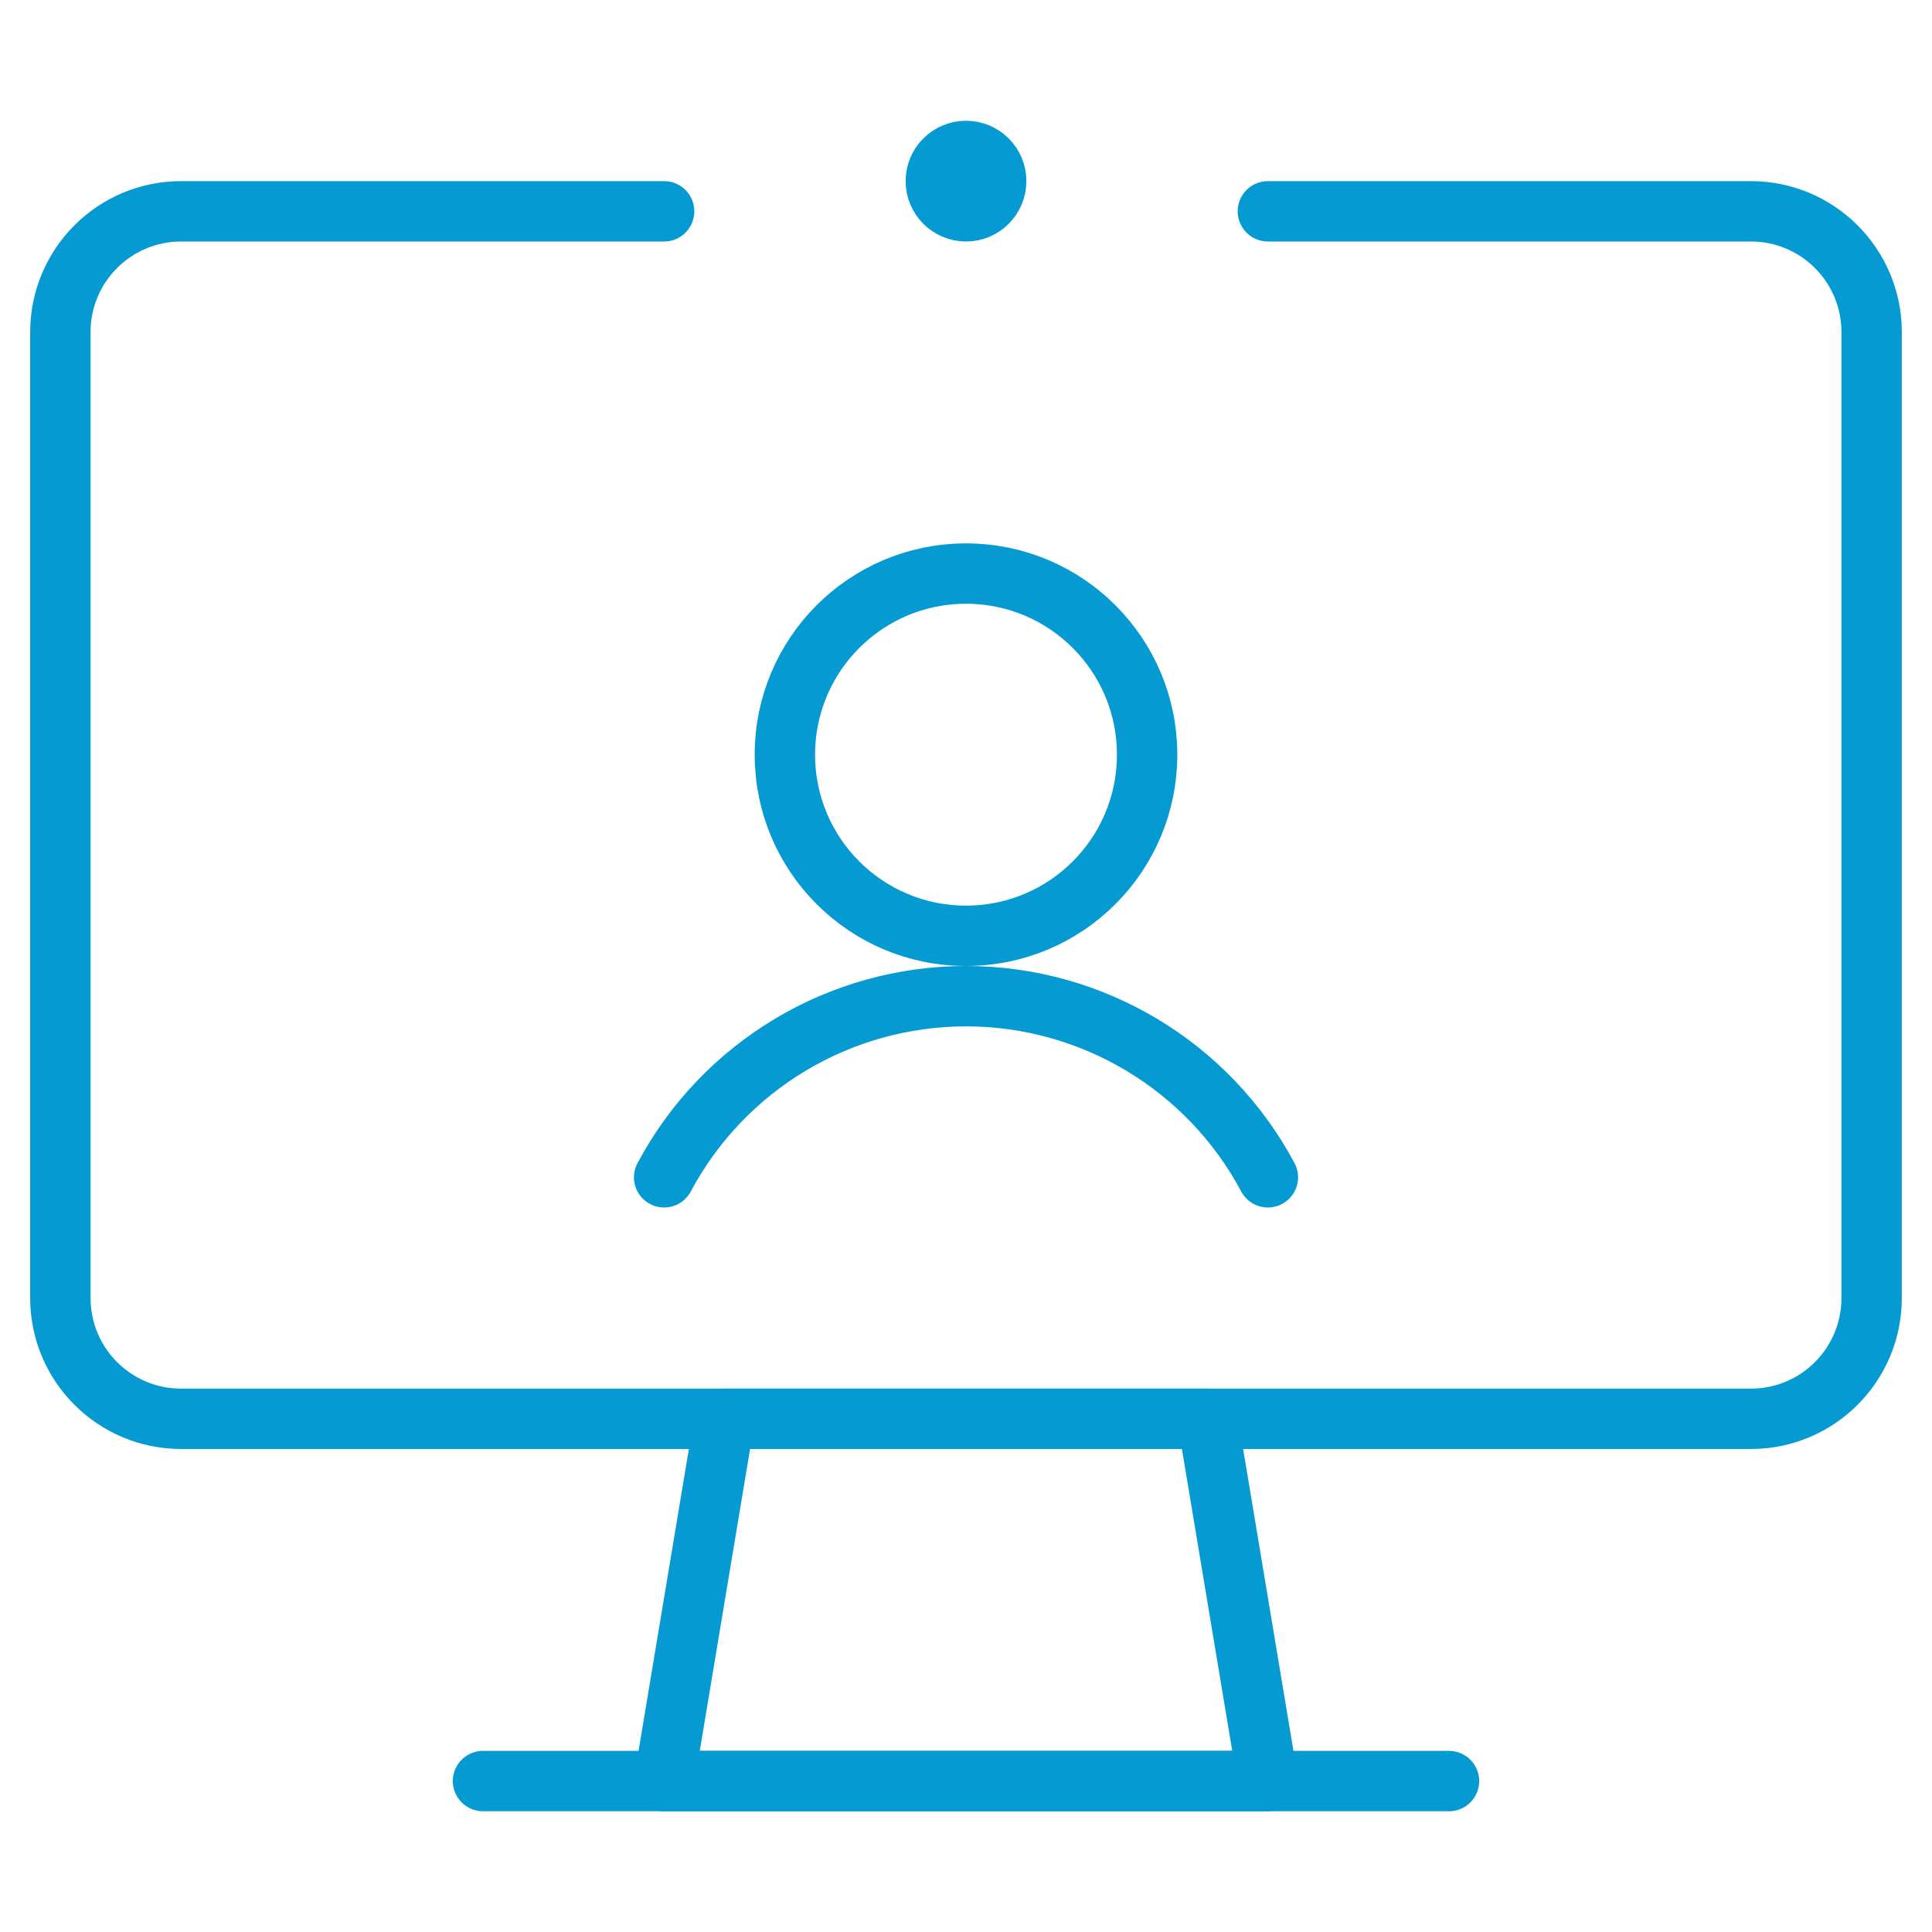 <?xml version="1.0" encoding="UTF-8"?>
<svg width="64px" height="64px" viewBox="0 0 64 64" version="1.1" xmlns="http://www.w3.org/2000/svg" xmlns:xlink="http://www.w3.org/1999/xlink">
    <title>icon-remote_workers-blue</title>
    <g id="icon-remote_workers-blue" stroke="none" stroke-width="1" fill="none" fill-rule="evenodd" stroke-linecap="round" stroke-linejoin="round">
        <g id="collaboration-copy" transform="translate(2, 4)" stroke="#059BD2" stroke-width="2">
            <path d="M30,1 C29.448,1 29,1.448 29,2 C29,2.552 29.448,3 30,3 C30.552,3 31,2.552 31,2 C31,1.448 30.552,1 30,1 L30,1" id="Path"></path>
            <path d="M24,21 C24,24.314 26.686,27 30,27 C33.314,27 36,24.314 36,21 C36,17.686 33.314,15 30,15 C26.686,15 24,17.686 24,21 Z" id="Path"></path>
            <path d="M40,35 C38.03,31.307 34.186,29 30,29 C25.814,29 21.97,31.307 20,35" id="Path"></path>
            <path d="M40,3 L56,3 C58.209,3 60,4.791 60,7 L60,39 C60,41.209 58.209,43 56,43 L4,43 C1.791,43 0,41.209 0,39 L0,7 C0,4.791 1.791,3 4,3 L20,3" id="Path"></path>
            <polygon id="Path" points="40 55 20 55 22 43 38 43"></polygon>
            <line x1="14" y1="55" x2="46" y2="55" id="Path"></line>
        </g>
    </g>
</svg>
